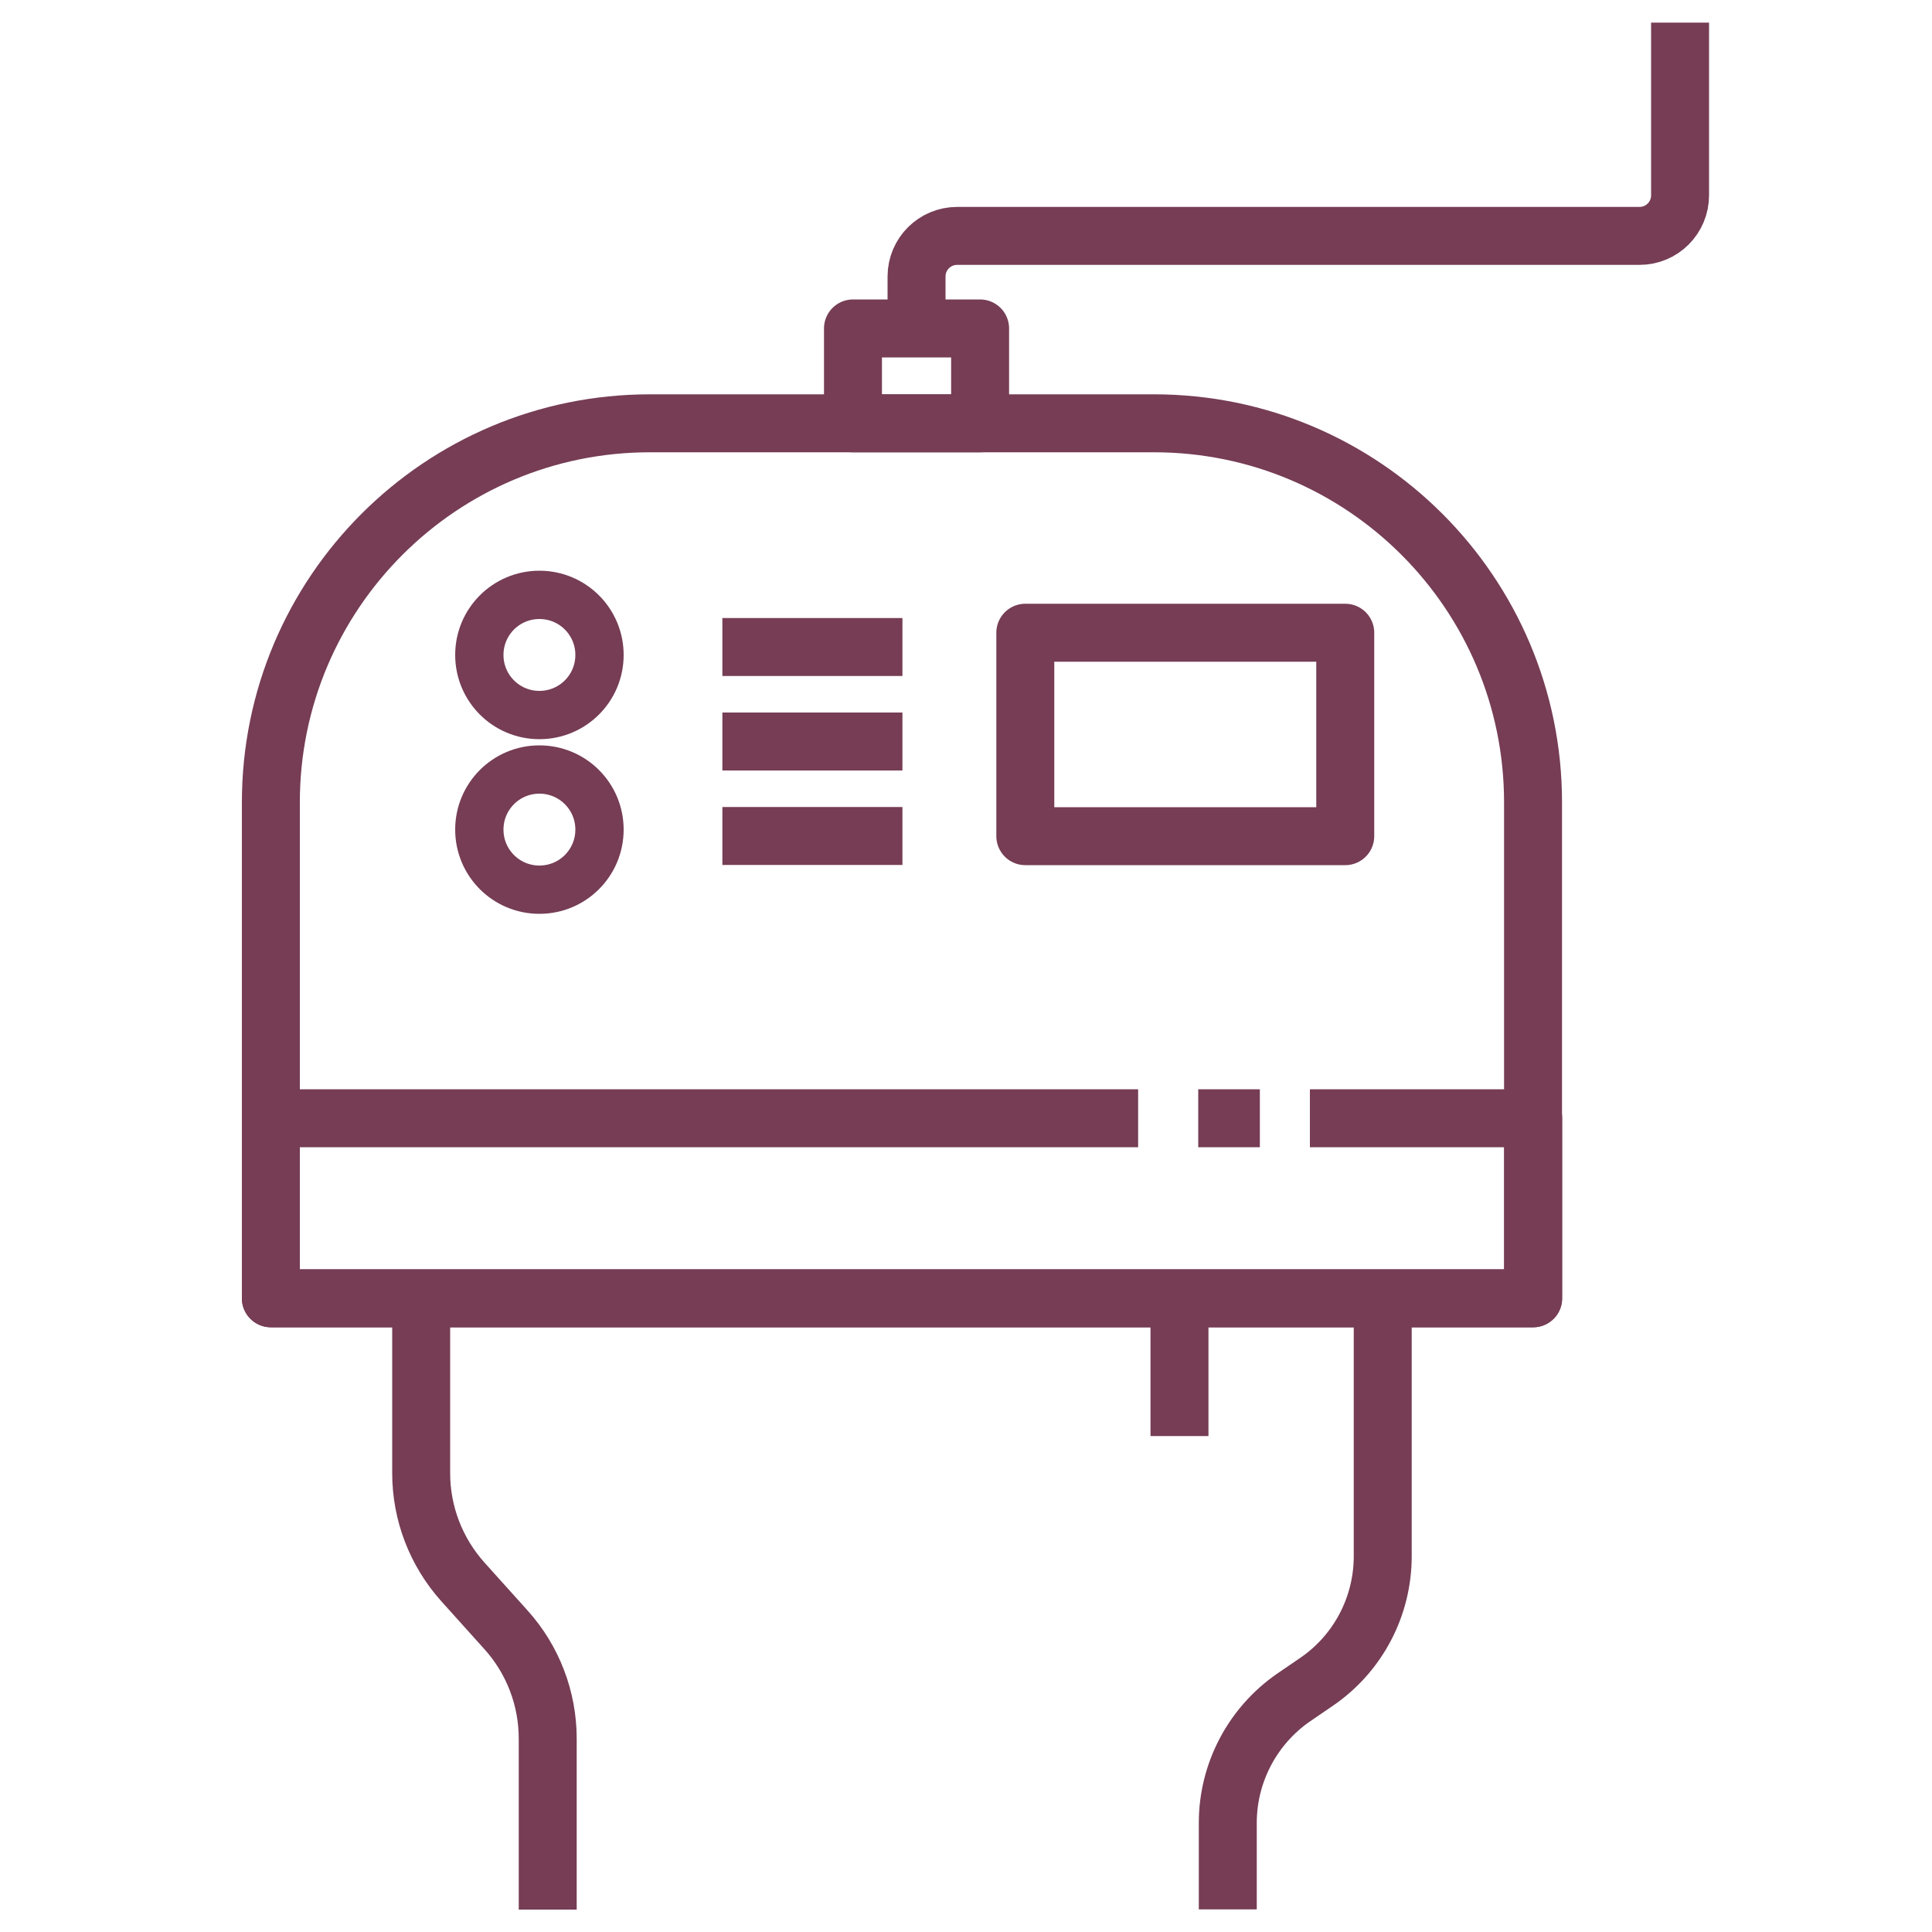 <?xml version="1.0" encoding="UTF-8"?>
<svg id="Réteg_1" xmlns="http://www.w3.org/2000/svg" version="1.1" viewBox="0 0 100 100">
  <!-- Generator: Adobe Illustrator 29.3.0, SVG Export Plug-In . SVG Version: 2.1.0 Build 146)  -->
  <defs>
    <style>
      .st0 {
        stroke-width: 2.5px;
      }

      .st0, .st1 {
        fill: none;
        stroke: #763d55;
        stroke-linejoin: round;
      }

      .st1 {
        stroke-width: 3px;
      }
    </style>
  </defs>
  <path class="st1" d="M33.64,21.91h26.09c10.83,0,19.62,8.79,19.62,19.62v25.67H14.02v-25.67c0-10.83,8.79-19.62,19.62-19.62Z"/>
  <path class="st1" d="M63.55,98.83v-4.48c0-2.59,1.28-5.02,3.41-6.49l1.2-.82c2.14-1.47,3.41-3.9,3.41-6.49v-13.34"/>
  <path class="st1" d="M21.8,67.2v9.05c0,2.08.77,4.08,2.16,5.63l2.23,2.48c1.39,1.54,2.16,3.55,2.16,5.63v8.85"/>
  <line class="st1" x1="61.05" y1="67.2" x2="61.05" y2="74.33"/>
  <line class="st1" x1="62.02" y1="57.88" x2="65.21" y2="57.88"/>
  <polyline class="st1" points="67.8 57.88 79.36 57.88 79.36 67.2 14.02 67.2 14.02 57.88 58.91 57.88"/>
  <rect class="st1" x="53.07" y="32.75" width="16.56" height="10.53"/>
  <line class="st1" x1="37.39" y1="33.49" x2="46.71" y2="33.49"/>
  <line class="st1" x1="37.39" y1="38.38" x2="46.71" y2="38.38"/>
  <line class="st1" x1="37.39" y1="43.27" x2="46.71" y2="43.27"/>
  <path class="st1" d="M47.44,17v-2.69c0-1.16.94-2.1,2.1-2.1h35.32c1.16,0,2.1-.94,2.1-2.1V1.17"/>
  <rect class="st1" x="44.15" y="17" width="6.58" height="4.91"/>
  <path class="st0" d="M31.03,33.9c0,1.72-1.39,3.11-3.11,3.11s-3.11-1.39-3.11-3.11,1.39-3.11,3.11-3.11,3.11,1.39,3.11,3.11Z"/>
  <path class="st0" d="M31.03,42.94c0,1.72-1.39,3.11-3.11,3.11s-3.11-1.39-3.11-3.11,1.39-3.11,3.11-3.11,3.11,1.39,3.11,3.11Z"/>
</svg>
